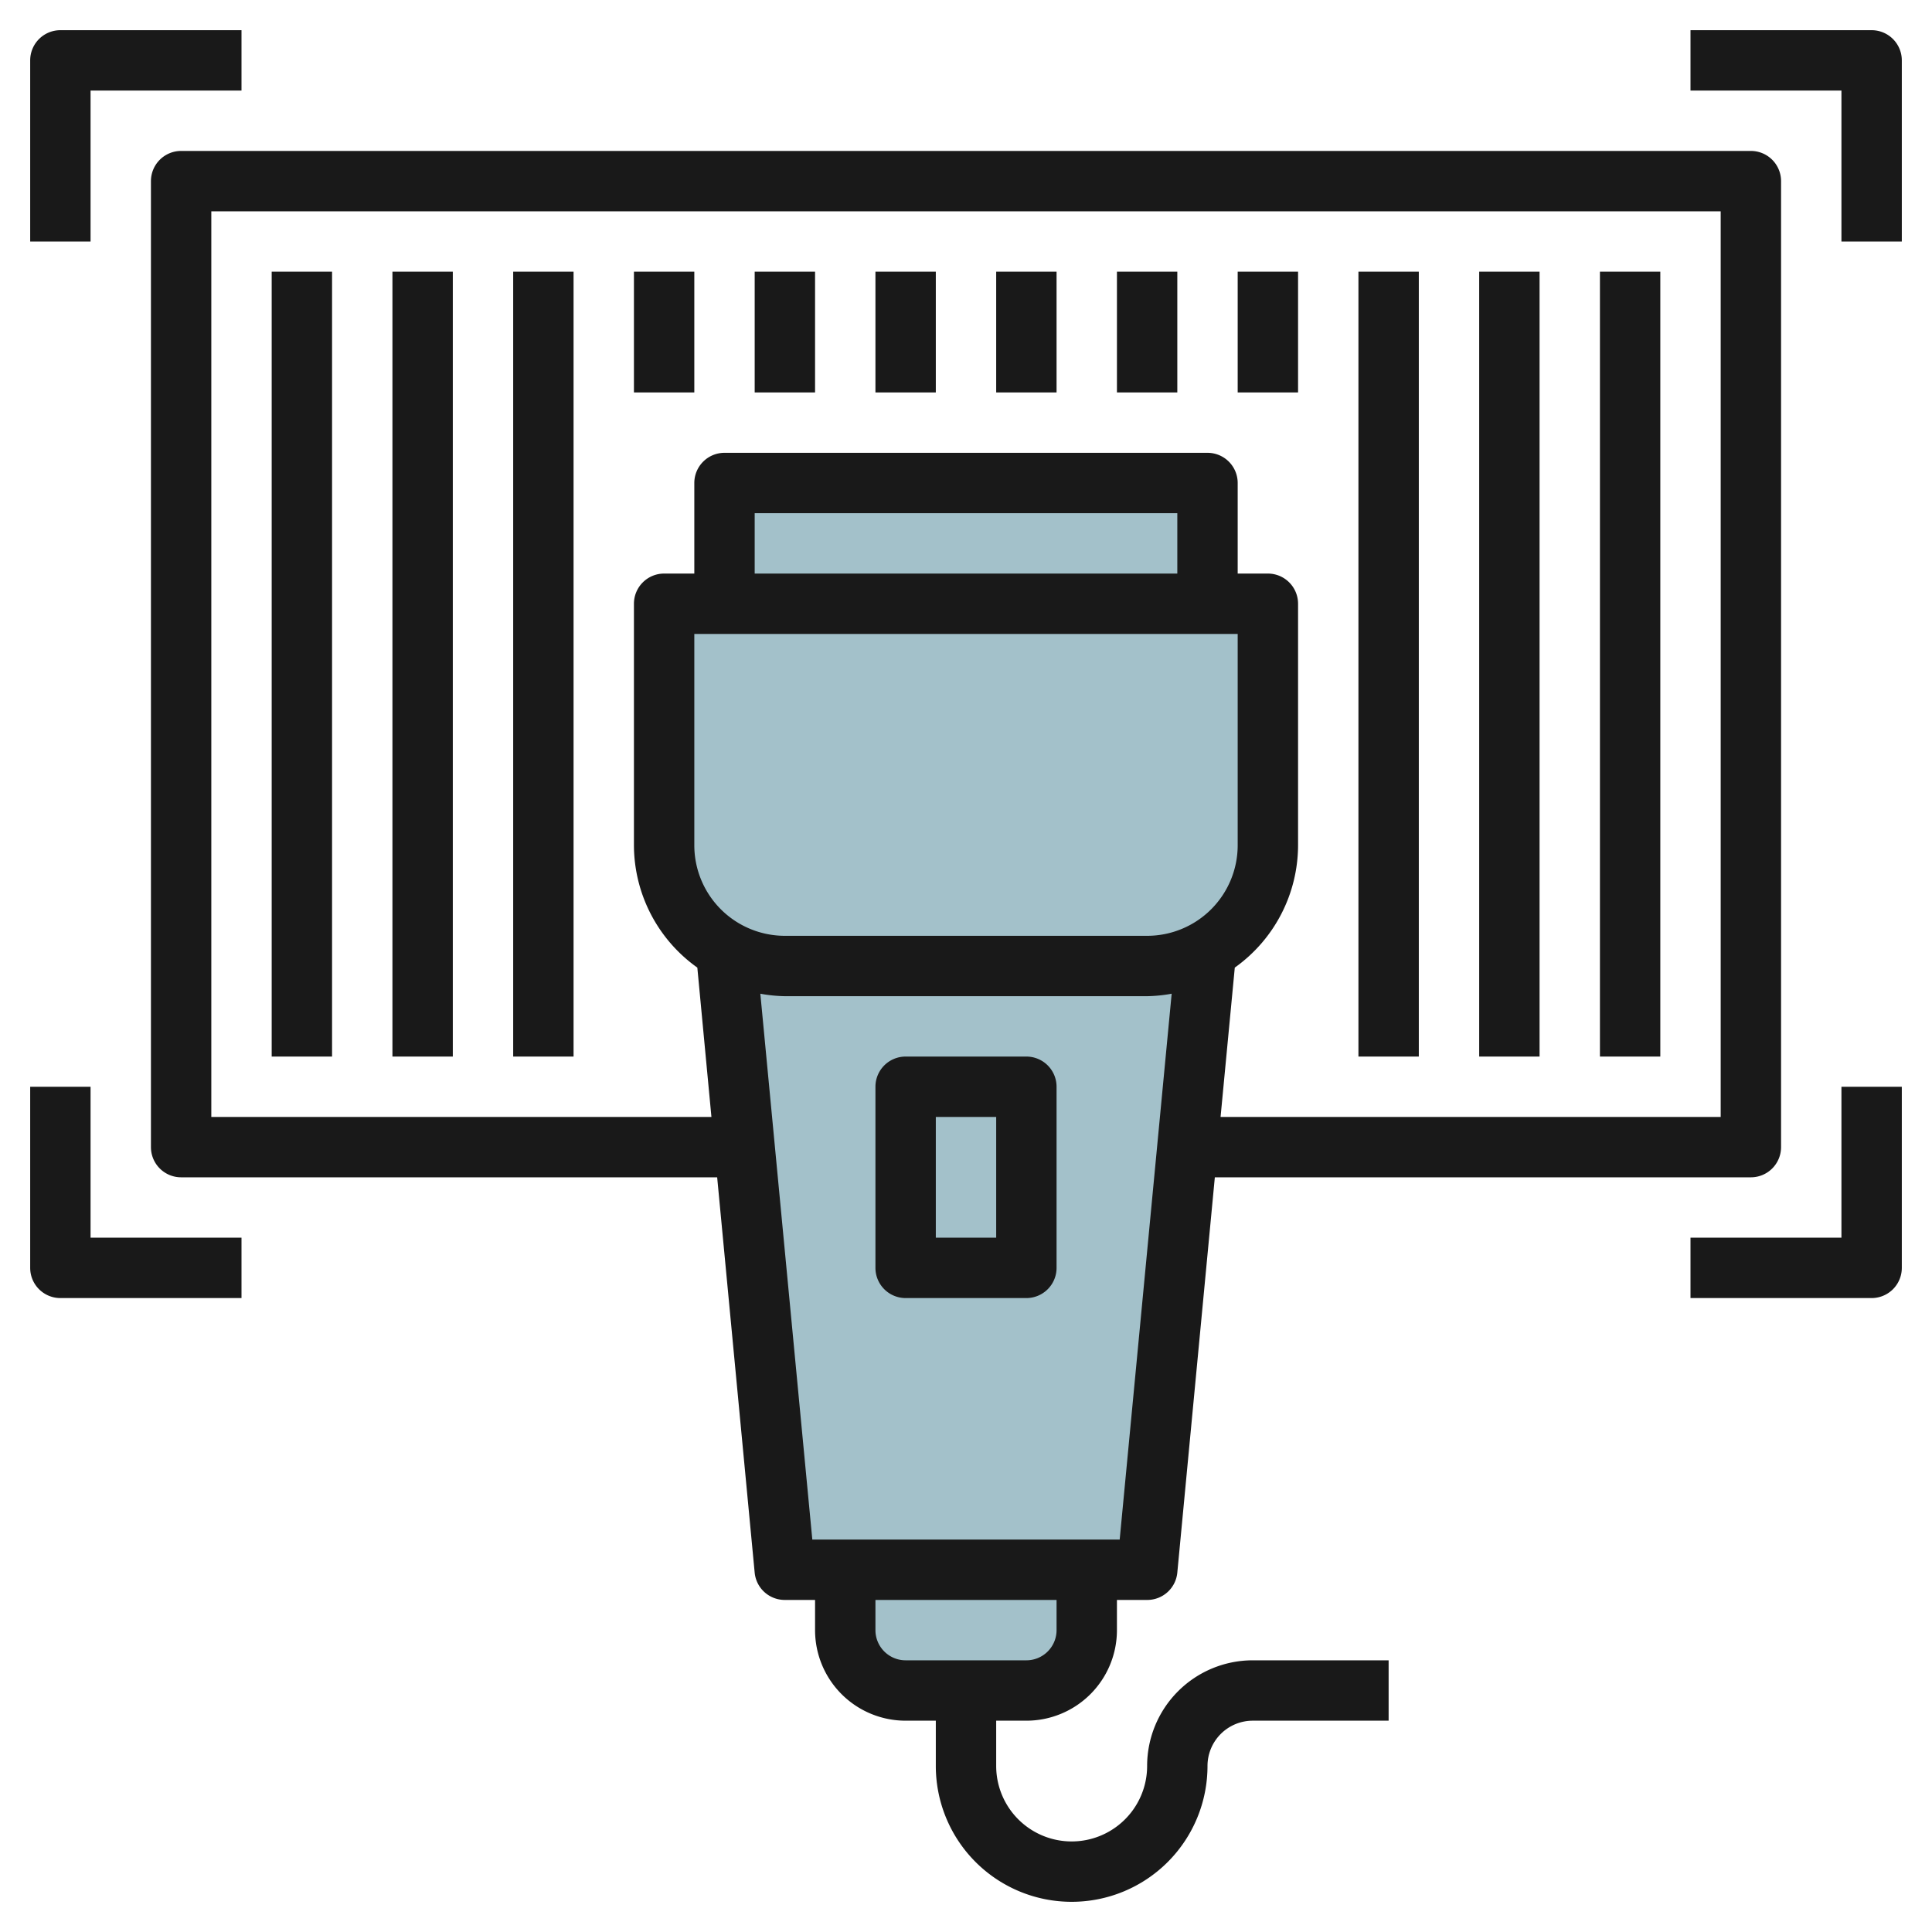 <svg id="Layer_3" height="512" viewBox="0 0 64 64" width="512" xmlns="http://www.w3.org/2000/svg" data-name="Layer 3"><path d="m22 20h20a0 0 0 0 1 0 0v8a4 4 0 0 1 -4 4h-12a4 4 0 0 1 -4-4v-8a0 0 0 0 1 0 0z" fill="#a3c1ca"/><path d="m38 32h-12a3.955 3.955 0 0 1 -1.955-.531l1.955 20.531h12l1.955-20.531a3.955 3.955 0 0 1 -1.955.531z" fill="#a3c1ca"/><path d="m28 52v2a2 2 0 0 0 2 2h4a2 2 0 0 0 2-2v-2z" fill="#a3c1ca"/><path d="m24 16h16v4h-16z" fill="#a3c1ca"/><g fill="#191919"><path d="m38 58.5a2.5 2.5 0 0 1 -5 0v-1.5h1a3 3 0 0 0 3-3v-1h1a1 1 0 0 0 1-.905l1.243-13.095h17.757a1 1 0 0 0 1-1v-32a1 1 0 0 0 -1-1h-52a1 1 0 0 0 -1 1v32a1 1 0 0 0 1 1h17.757l1.243 13.1a1 1 0 0 0 1 .9h1v1a3 3 0 0 0 3 3h1v1.5a4.5 4.5 0 0 0 9 0 1.5 1.5 0 0 1 1.5-1.5h4.5v-2h-4.5a3.5 3.5 0 0 0 -3.5 3.5zm-15-30.5v-7h18v7a3 3 0 0 1 -3 3h-12a3 3 0 0 1 -3-3zm16-9h-14v-2h14zm-32 18v-30h50v30h-16.567l.471-4.947a4.986 4.986 0 0 0 2.096-4.053v-8a1 1 0 0 0 -1-1h-1v-3a1 1 0 0 0 -1-1h-16a1 1 0 0 0 -1 1v3h-1a1 1 0 0 0 -1 1v8a4.986 4.986 0 0 0 2.1 4.053l.467 4.947zm18.187-4.082a4.956 4.956 0 0 0 .813.082h12a4.956 4.956 0 0 0 .813-.082l-1.722 18.082h-10.182zm3.813 21.082v-1h6v1a1 1 0 0 1 -1 1h-4a1 1 0 0 1 -1-1z"/><path d="m34 35h-4a1 1 0 0 0 -1 1v6a1 1 0 0 0 1 1h4a1 1 0 0 0 1-1v-6a1 1 0 0 0 -1-1zm-1 6h-2v-4h2z"/><path d="m62 1h-6v2h5v5h2v-6a1 1 0 0 0 -1-1z"/><path d="m3 3h5v-2h-6a1 1 0 0 0 -1 1v6h2z"/><path d="m3 36h-2v6a1 1 0 0 0 1 1h6v-2h-5z"/><path d="m61 41h-5v2h6a1 1 0 0 0 1-1v-6h-2z"/><path d="m9 9h2v26h-2z"/><path d="m13 9h2v26h-2z"/><path d="m17 9h2v26h-2z"/><path d="m45 9h2v26h-2z"/><path d="m49 9h2v26h-2z"/><path d="m53 9h2v26h-2z"/><path d="m21 9h2v4h-2z"/><path d="m25 9h2v4h-2z"/><path d="m29 9h2v4h-2z"/><path d="m33 9h2v4h-2z"/><path d="m37 9h2v4h-2z"/><path d="m41 9h2v4h-2z"/></g></svg>